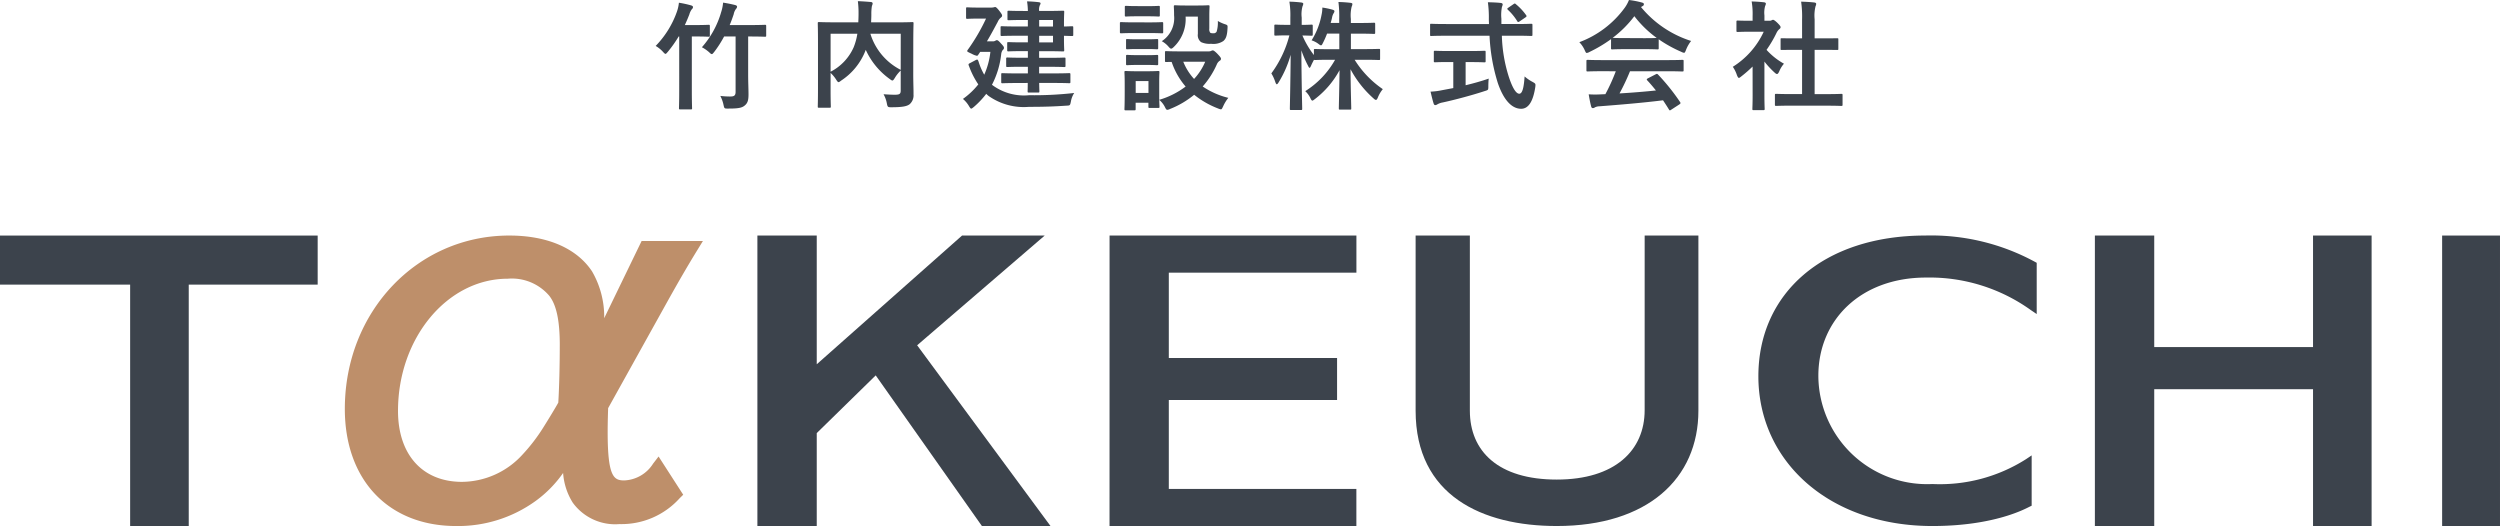 <svg xmlns="http://www.w3.org/2000/svg" xmlns:xlink="http://www.w3.org/1999/xlink" width="185.336" height="38.997" viewBox="0 0 185.336 38.997">
  <defs>
    <clipPath id="clip-path">
      <rect id="長方形_173" data-name="長方形 173" width="185.336" height="38.997" fill="none"/>
    </clipPath>
  </defs>
  <g id="グループ_274" data-name="グループ 274" transform="translate(0 0)">
    <g id="グループ_273" data-name="グループ 273" transform="translate(0 0)" clip-path="url(#clip-path)">
      <path id="パス_657" data-name="パス 657" d="M100.716,26.882c0,2.98-2.2,5.143-6.516,5.143-4.34,0-6.442-2.1-6.442-5.108V13.933H83.737V26.917c0,6.305,4.955,8.551,10.464,8.551,6.728,0,10.5-3.515,10.5-8.551V13.933h-3.984Z" transform="translate(21.209 3.528)" fill="#3c434c"/>
      <path id="パス_658" data-name="パス 658" d="M116.4,13.933c-7.577,0-12.387,4.29-12.387,10.43,0,6.332,5.273,11.105,12.9,11.105,4.632,0,6.932-1.3,7.235-1.446l.125-.061V30.232l-.424.284a11.906,11.906,0,0,1-6.937,1.839,8.064,8.064,0,0,1-8.452-8.027c0-4.15,3.16-7.28,7.983-7.28a12.89,12.89,0,0,1,7.778,2.418l.426.288v-3.8l-.117-.063a16.132,16.132,0,0,0-8.134-1.959" transform="translate(26.343 3.528)" fill="#3c434c"/>
      <path id="パス_659" data-name="パス 659" d="M0,17.571H9.648v17.9h4.344v-17.9h9.558V13.934H0Z" transform="translate(0 3.529)" fill="#3c434c"/>
      <path id="パス_660" data-name="パス 660" d="M66.1,13.933H59.972L49.2,23.476V13.933h-4.4V35.468h4.4V28.578L53.572,24.3l7.873,11.168h5.085l-9.887-13.4Z" transform="translate(11.349 3.529)" fill="#3c434c"/>
      <path id="パス_661" data-name="パス 661" d="M65.631,35.469h18.3V32.716H70.026V26.124H82.5V23.012H70.026V16.686H83.934V13.933h-18.3Z" transform="translate(16.623 3.529)" fill="#3c434c"/>
      <path id="パス_662" data-name="パス 662" d="M140.088,22.2H128.316V13.933h-4.4V35.468h4.4V25.325h11.772V35.468h4.343V13.933h-4.343Z" transform="translate(31.387 3.528)" fill="#3c434c"/>
      <rect id="長方形_172" data-name="長方形 172" width="4.289" height="21.535" transform="translate(181.046 17.462)" fill="#3c434c"/>
      <path id="パス_663" data-name="パス 663" d="M44.262,18.913c.864-1.552,1.562-2.753,2.266-3.9l.417-.678H42.4l-2.775,5.725a6.693,6.693,0,0,0-.9-3.469c-1.134-1.714-3.315-2.658-6.137-2.658-6.835,0-12.191,5.646-12.191,12.852,0,5.275,3.241,8.683,8.257,8.683a9.821,9.821,0,0,0,5.872-1.847,8.746,8.746,0,0,0,2.053-2.087,4.75,4.75,0,0,0,.714,2.2,3.884,3.884,0,0,0,3.472,1.59A5.8,5.8,0,0,0,45.225,33.4l.258-.252-1.826-2.835-.406.528a2.655,2.655,0,0,1-2.136,1.246c-.767,0-1.233-.241-1.233-3.576,0-.246,0-.7.035-1.783Zm-7.931,3.153c0,1.518-.043,3.158-.109,4.25-.139.267-.778,1.318-1.133,1.88a13.206,13.206,0,0,1-1.524,1.979,6.127,6.127,0,0,1-4.484,2.018c-2.925,0-4.742-2.015-4.742-5.26,0-5.4,3.65-9.8,8.136-9.8a3.641,3.641,0,0,1,3.067,1.253c.539.672.79,1.84.79,3.677" transform="translate(5.167 3.529)" fill="#be8f6a"/>
      <path id="パス_664" data-name="パス 664" d="M40.489,2.664a8.955,8.955,0,0,1-.8,1.132c-.088.105-.133.158-.177.158s-.1-.053-.193-.158a2.3,2.3,0,0,0-.535-.43A6.925,6.925,0,0,0,40.348.856a2.746,2.746,0,0,0,.158-.693,7.554,7.554,0,0,1,.887.193c.1.026.158.07.158.132a.2.2,0,0,1-.079.149,1.14,1.14,0,0,0-.193.4c-.1.254-.211.518-.333.782h.781c.694,0,.921-.019.974-.019.089,0,.1.009.1.1v.684c0,.088-.008.1-.1.1-.053,0-.279-.018-.974-.018h-.263V6.676c0,.833.019,1.255.019,1.307,0,.079-.01.088-.1.088h-.772c-.088,0-.1-.009-.1-.088,0-.061.018-.474.018-1.307V2.664Zm3.37,0a8.256,8.256,0,0,1-.737,1.149c-.088.105-.124.158-.177.158s-.1-.044-.2-.14a2.8,2.8,0,0,0-.534-.368A6.718,6.718,0,0,0,43.64.856a3.084,3.084,0,0,0,.142-.7c.288.044.6.105.877.175.1.026.158.061.158.123a.225.225,0,0,1-.07.158.918.918,0,0,0-.177.4c-.088.263-.184.535-.3.808h1.37c.877,0,1.184-.019,1.237-.019.088,0,.1.009.1.1v.684c0,.088-.009.1-.1.1-.053,0-.36-.018-1.237-.018V5.508c0,.535.026,1.053.026,1.449,0,.412-.053.64-.281.825-.211.184-.51.228-1.238.228-.272,0-.272,0-.333-.272a2.633,2.633,0,0,0-.237-.667,5.6,5.6,0,0,0,.754.044c.264,0,.378-.07.378-.342V2.664Z" transform="translate(9.824 0.039)" fill="#3c434c"/>
      <path id="パス_665" data-name="パス 665" d="M55.45,5.45c0,.765.028,1.229.019,1.528a.871.871,0,0,1-.282.728c-.193.149-.5.228-1.36.228-.254,0-.281-.009-.333-.281a2.148,2.148,0,0,0-.247-.684c.368.026.756.044.922.035.273-.009.351-.079.351-.3V5.213a2.586,2.586,0,0,0-.439.553c-.079.123-.123.185-.175.185s-.1-.036-.194-.107A5.376,5.376,0,0,1,51.93,3.678l-.026.069a4.7,4.7,0,0,1-1.8,2.212c-.1.079-.15.114-.194.114s-.088-.053-.167-.174a2.424,2.424,0,0,0-.421-.51V6.61c0,.816.018,1.219.018,1.272,0,.079-.009.088-.105.088h-.763c-.089,0-.1-.009-.1-.088,0-.061.016-.474.016-1.377v-3.4c0-.9-.016-1.326-.016-1.386,0-.089.008-.1.1-.1.061,0,.351.019,1.184.019h1.721c.009-.2.018-.412.018-.633A6.812,6.812,0,0,0,51.343.07c.307.009.649.035.965.061.089.009.132.053.132.105a.537.537,0,0,1-.053.184,3.484,3.484,0,0,0-.043.64c0,.194-.01.386-.019.58h1.87c.825,0,1.124-.019,1.177-.019.088,0,.1.009.1.1,0,.053-.019.526-.019,1.439ZM49.323,5.3a3.728,3.728,0,0,0,1.712-1.817,4.552,4.552,0,0,0,.272-1H49.323Zm5.2-2.817H52.272A4.473,4.473,0,0,0,54.52,5.161Z" transform="translate(12.253 0.017)" fill="#3c434c"/>
      <path id="パス_666" data-name="パス 666" d="M59.161,6.3a3.935,3.935,0,0,0,2.712.737,26.445,26.445,0,0,0,3.336-.165,1.712,1.712,0,0,0-.246.64c-.061.29-.061.29-.335.3-.877.061-1.633.088-2.765.088a4.534,4.534,0,0,1-3-.808,1.724,1.724,0,0,1-.174-.157,6.353,6.353,0,0,1-.922.974c-.1.079-.149.123-.193.123s-.088-.061-.158-.175a2.029,2.029,0,0,0-.456-.544A5.606,5.606,0,0,0,58.1,6.236a6.171,6.171,0,0,1-.684-1.342c-.061-.14-.061-.167.053-.229l.431-.228c.148-.079.158-.043.219.107a4.767,4.767,0,0,0,.421.974,5.688,5.688,0,0,0,.456-1.694h-.756l-.14.211c-.034.053-.061.079-.105.079a1.253,1.253,0,0,1-.368-.14c-.263-.123-.351-.158-.351-.211a.2.2,0,0,1,.053-.105,14.255,14.255,0,0,0,1.344-2.3h-.58c-.57,0-.744.018-.8.018-.089,0-.1-.009-.1-.1V.628c0-.1.009-.105.1-.105.053,0,.227.018.8.018h.958A.893.893,0,0,0,59.24.523.463.463,0,0,1,59.345.5c.053,0,.114.035.291.254.148.193.227.3.227.377s-.035.105-.088.149a.866.866,0,0,0-.237.325c-.2.368-.465.879-.8,1.44h.421a.345.345,0,0,0,.2-.044c.053-.026.071-.044.114-.044.07,0,.14.053.317.254.174.184.211.246.211.316s-.028.105-.1.175a.641.641,0,0,0-.105.307,6.425,6.425,0,0,1-.684,2.256Zm1.914-.167c-.835,0-1.123.018-1.176.018-.089,0-.1-.009-.1-.105V5.508c0-.1.009-.105.1-.105.053,0,.341.018,1.176.018h.7V4.929h-.386c-.791,0-1.07.018-1.123.018-.089,0-.1-.009-.1-.1V4.341c0-.089.009-.1.1-.1.053,0,.332.019,1.123.019h.386V3.77H61.3c-.684,0-.9.018-.958.018-.086,0-.1-.009-.1-.1V3.2c0-.088.009-.1.1-.1.053,0,.273.018.958.018h.474V2.629h-.79c-.808,0-1.08.018-1.133.018-.088,0-.1-.009-.1-.105V2.023c0-.088.009-.1.1-.1.053,0,.325.018,1.133.018h.79V1.461h-.325c-.781,0-1.035.018-1.088.018-.089,0-.1-.009-.1-.1V.874c0-.088.008-.1.1-.1.053,0,.307.018,1.088.018h.325a4.756,4.756,0,0,0-.061-.711,8.44,8.44,0,0,1,.86.06c.089.01.142.036.142.089a.323.323,0,0,1-.053.14.855.855,0,0,0-.053.421h.509c.807,0,1.193-.018,1.246-.018.1,0,.105.009.105.1,0,.053-.018.316-.018.869v.2c.272,0,.545-.018.588-.018.088,0,.1.009.1.1V2.55c0,.088-.009.1-.1.1-.043,0-.316-.009-.588-.018V2.84c0,.553.018.807.018.851,0,.088-.009.1-.105.1-.053,0-.439-.018-1.246-.018h-.509v.493h.737c.79,0,1.062-.019,1.114-.019.1,0,.105.009.105.1V4.85c0,.088-.009.1-.105.1-.053,0-.325-.018-1.114-.018h-.737V5.42h1.035c.843,0,1.132-.018,1.184-.018.088,0,.1.009.1.105v.535c0,.1-.009.105-.1.105-.053,0-.341-.018-1.184-.018H62.612c.008.386.016.57.016.605,0,.1-.009.107-.1.107h-.667c-.1,0-.105-.01-.105-.107,0-.016.009-.219.009-.605Zm1.537-4.187h1.026V1.461H62.612Zm1.026.686H62.612v.491h1.026Z" transform="translate(14.426 0.021)" fill="#3c434c"/>
      <path id="パス_667" data-name="パス 667" d="M68.414,1.58c.668,0,.887-.018.94-.018.088,0,.1.009.1.1v.623c0,.1-.009.105-.1.105-.053,0-.272-.018-.94-.018h-1.14c-.667,0-.886.018-.93.018-.088,0-.1-.009-.1-.105V1.659c0-.088.009-.1.1-.1.044,0,.263.018.93.018ZM72.8,3.73A.472.472,0,0,0,73,3.7a.287.287,0,0,1,.132-.044c.061,0,.167.079.333.246.2.211.272.307.272.368a.16.16,0,0,1-.1.158.622.622,0,0,0-.211.272,6.347,6.347,0,0,1-1.044,1.633,5.838,5.838,0,0,0,1.9.842,2.89,2.89,0,0,0-.377.615c-.079.165-.105.237-.175.237a.8.8,0,0,1-.2-.061,6.575,6.575,0,0,1-1.78-1.019A6.633,6.633,0,0,1,69.959,8a.516.516,0,0,1-.2.063c-.071,0-.107-.063-.185-.221a1.7,1.7,0,0,0-.412-.518c.009.352.018.465.018.5,0,.088-.009.1-.1.1h-.623c-.089,0-.1-.008-.1-.1V7.539h-.946V8c0,.088-.01.1-.1.1h-.623c-.1,0-.107-.009-.107-.1,0-.061.019-.263.019-1.326V6.109c0-.554-.019-.765-.019-.825,0-.089.01-.1.107-.1.053,0,.237.019.8.019h.781c.571,0,.747-.019.808-.019.088,0,.1.009.1.1,0,.053-.018.262-.018.676V7.321a6.052,6.052,0,0,0,1.958-.984,5.462,5.462,0,0,1-1.036-1.826c-.254,0-.367.009-.395.009-.088,0-.1-.009-.1-.105V3.8c0-.079.009-.088.1-.088.053,0,.307.018,1.072.018ZM68.309.376c.571,0,.738-.018.791-.018.1,0,.105.009.105.1v.589c0,.088-.009.1-.105.1-.053,0-.219-.018-.791-.018h-.8c-.571,0-.747.018-.8.018-.088,0-.1-.009-.1-.1V.455c0-.088.009-.1.1-.1.053,0,.228.018.8.018ZM68.24,2.834c.535,0,.693-.018.737-.018.1,0,.105.01.105.089v.57c0,.086-.009.1-.105.1-.044,0-.2-.018-.737-.018h-.694c-.535,0-.693.018-.746.018-.088,0-.1-.01-.1-.1v-.57c0-.079.009-.089.1-.089.053,0,.211.018.746.018Zm0,1.177c.535,0,.693-.018.737-.018.1,0,.105.009.105.1v.561c0,.088-.009.1-.105.1-.044,0-.2-.018-.737-.018h-.694c-.535,0-.693.018-.746.018-.088,0-.1-.009-.1-.1V4.09c0-.088.009-.1.1-.1.053,0,.211.018.746.018Zm-.825,2.8h.947V5.932h-.947Zm3.7-5.661a2.861,2.861,0,0,1-.861,2.238c-.1.1-.158.14-.211.14s-.114-.053-.211-.167a1.829,1.829,0,0,0-.483-.387,2.042,2.042,0,0,0,.912-1.914c0-.395-.018-.6-.018-.649,0-.086.009-.1.105-.1.053,0,.211.018.772.018h.88c.561,0,.737-.018.79-.018.088,0,.1.01.1.1,0,.053-.018.263-.018.712v.912a.445.445,0,0,0,.061.3c.044.044.105.053.246.053a.25.25,0,0,0,.237-.123,2.3,2.3,0,0,0,.088-.79,2.527,2.527,0,0,0,.518.237c.219.07.211.088.2.316-.026.526-.114.773-.316.939a1.327,1.327,0,0,1-.9.2,1.494,1.494,0,0,1-.744-.124.642.642,0,0,1-.238-.605V1.15ZM70.943,4.5a4.183,4.183,0,0,0,.8,1.273A4.332,4.332,0,0,0,72.567,4.5Z" transform="translate(16.779 0.079)" fill="#3c434c"/>
      <path id="パス_668" data-name="パス 668" d="M79.333,2.468a6.463,6.463,0,0,1-.307.694c-.061.122-.088.174-.14.174s-.1-.034-.2-.113a1.742,1.742,0,0,0-.5-.256,5.422,5.422,0,0,0,.737-1.886,2.522,2.522,0,0,0,.061-.545,5.6,5.6,0,0,1,.754.158c.08.026.142.053.142.114a.332.332,0,0,1-.071.168A.973.973,0,0,0,79.7,1.3c-.026.123-.061.246-.1.377h.633V1.4A8.658,8.658,0,0,0,80.176.124c.325.009.588.026.886.061.1.009.149.044.149.089a.487.487,0,0,1-.053.192,2.657,2.657,0,0,0-.061.914v.3h.64c.754,0,1.01-.018,1.063-.018.088,0,.1.009.1.105v.623c0,.088-.009.1-.1.1-.053,0-.308-.018-1.063-.018H81.1V3.617H82c.835,0,1.123-.016,1.176-.016.08,0,.089.009.089.088V4.32c0,.1-.009.105-.089.105-.053,0-.341-.018-1.176-.018h-.623a7.29,7.29,0,0,0,2.089,2.177,2.346,2.346,0,0,0-.368.623c-.053.123-.088.175-.14.175s-.1-.034-.185-.114a7.766,7.766,0,0,1-1.7-2.159c.009,1.387.053,2.731.053,2.906,0,.079-.009.088-.1.088h-.721c-.088,0-.1-.009-.1-.088,0-.175.036-1.484.053-2.835a6.677,6.677,0,0,1-1.816,2.132c-.1.079-.158.123-.2.123s-.088-.06-.149-.193a1.674,1.674,0,0,0-.378-.509,6.507,6.507,0,0,0,2.213-2.326H79.64c-.842,0-1.132.018-1.184.018s-.08,0-.089-.026c-.088.167-.174.333-.227.465-.044.088-.071.14-.105.14s-.063-.053-.115-.158a7.823,7.823,0,0,1-.491-1.14c.009,2.317.061,4.168.061,4.326,0,.089-.009.1-.1.1h-.711c-.1,0-.105-.009-.105-.1,0-.158.044-1.913.061-3.993a7.993,7.993,0,0,1-.895,2.045c-.053.088-.1.14-.133.14s-.069-.053-.105-.149a2.938,2.938,0,0,0-.3-.658A8.169,8.169,0,0,0,76.54,2.6h-.192c-.589,0-.772.018-.825.018-.088,0-.1-.009-.1-.1V1.9c0-.088.009-.1.1-.1.053,0,.236.018.825.018h.263V1.292A6.467,6.467,0,0,0,76.54.1a8.3,8.3,0,0,1,.88.061c.086.009.149.044.149.088a.423.423,0,0,1-.053.184,2.234,2.234,0,0,0-.063.852v.535c.5,0,.667-.018.719-.018.089,0,.1.009.1.1v.623c0,.088-.008.1-.1.1-.053,0-.2-.009-.667-.018a6.593,6.593,0,0,0,.852,1.449v-.36c0-.079.008-.088.1-.088.053,0,.342.016,1.184.016h.6V2.468Z" transform="translate(19.048 0.024)" fill="#3c434c"/>
      <path id="パス_669" data-name="パス 669" d="M85.806,2.617c-.8,0-1.073.018-1.125.018-.088,0-.088-.009-.088-.105V1.836c0-.1,0-.105.088-.105.053,0,.326.018,1.125.018h3.152c0-.114-.01-.238-.01-.36A8.348,8.348,0,0,0,88.877.133c.316.009.659.018.958.053.088.009.14.053.14.105a.567.567,0,0,1-.053.184,2.987,2.987,0,0,0-.043.886v.387h1.079c.8,0,1.07-.018,1.123-.018.088,0,.1.009.1.105v.693c0,.1-.01.105-.1.105-.053,0-.323-.018-1.123-.018H89.914a11.011,11.011,0,0,0,.5,3c.254.791.529,1.3.791,1.3.236,0,.341-.483.395-1.282a2.84,2.84,0,0,0,.57.395c.254.142.254.142.219.414-.174,1.123-.545,1.6-1.063,1.589-.667-.01-1.281-.633-1.719-1.931A13.754,13.754,0,0,1,89,2.617Zm1.421,1.949V6.287c.58-.14,1.184-.308,1.712-.493-.018.158-.028.378-.028.554,0,.29,0,.29-.262.368-.877.29-2.194.649-3.143.851a1.174,1.174,0,0,0-.368.132.327.327,0,0,1-.158.061c-.053,0-.1-.035-.123-.114-.071-.211-.159-.579-.229-.886a4.818,4.818,0,0,0,.843-.105l.842-.158V4.566h-.3c-.747,0-.991.018-1.044.018-.088,0-.1-.009-.1-.088V3.836c0-.1.01-.105.1-.105.053,0,.3.019,1.044.019H87.57c.737,0,.983-.019,1.035-.019.1,0,.105.01.105.105V4.5c0,.079-.009.088-.105.088-.053,0-.3-.018-1.035-.018ZM90.765.282c.053-.035.078-.053.105-.053a.14.14,0,0,1,.088.053,4.147,4.147,0,0,1,.754.808c.053.07.045.105-.061.175l-.412.281a.241.241,0,0,1-.115.053c-.024,0-.053-.026-.076-.07a3.96,3.96,0,0,0-.687-.835c-.07-.07-.053-.1.035-.158Z" transform="translate(21.426 0.033)" fill="#3c434c"/>
      <path id="パス_670" data-name="パス 670" d="M95.773,2.9a10.233,10.233,0,0,1-1.589.947.578.578,0,0,1-.212.079c-.061,0-.086-.06-.158-.218a2.054,2.054,0,0,0-.394-.58A7.314,7.314,0,0,0,96.791.57,2.617,2.617,0,0,0,97.1,0a6.689,6.689,0,0,1,.947.184c.105.026.158.061.158.123a.143.143,0,0,1-.086.14.822.822,0,0,0-.124.079,7.907,7.907,0,0,0,3.713,2.51,2.591,2.591,0,0,0-.377.659c-.061.158-.088.219-.149.219a.586.586,0,0,1-.2-.071,9.55,9.55,0,0,1-1.677-.93v.649c0,.089-.009.1-.1.1-.053,0-.29-.019-.991-.019H96.861c-.7,0-.939.019-.991.019-.088,0-.1-.009-.1-.1Zm-.563,2.379c-.825,0-1.105.018-1.158.018-.1,0-.105-.009-.105-.1V4.538c0-.088.009-.1.105-.1.053,0,.333.018,1.158.018h4.678c.825,0,1.107-.018,1.159-.018.1,0,.105.009.105.1V5.2c0,.088-.009.1-.105.1-.053,0-.335-.018-1.159-.018H97.177A16.315,16.315,0,0,1,96.4,6.926c.912-.053,1.87-.132,2.7-.219-.2-.246-.4-.491-.642-.747-.061-.07-.053-.1.053-.157l.563-.29c.1-.053.123-.045.184.016a15.584,15.584,0,0,1,1.633,2.037c.044.07.044.105-.044.168l-.607.394c-.053.036-.078.053-.105.053s-.044-.016-.069-.06c-.15-.247-.3-.475-.44-.686-1.456.184-3.247.333-4.74.447a.776.776,0,0,0-.316.08.23.23,0,0,1-.149.053c-.061,0-.105-.045-.123-.123-.08-.29-.132-.6-.184-.9a6.955,6.955,0,0,0,.956,0c.088,0,.185-.009.281-.009a13.923,13.923,0,0,0,.773-1.7Zm3-2.449c.588,0,.851-.009.947-.018A7.994,7.994,0,0,1,97.5,1.2a8.2,8.2,0,0,1-1.608,1.605c.08.009.325.018.966.018Z" transform="translate(23.662 0)" fill="#3c434c"/>
      <path id="パス_671" data-name="パス 671" d="M103.966,4.91a9.378,9.378,0,0,1-.833.729c-.088.069-.14.113-.184.113s-.089-.07-.142-.2a2.422,2.422,0,0,0-.307-.623,6.057,6.057,0,0,0,2.291-2.6H103.8c-.667,0-.879.018-.931.018-.086,0-.1-.009-.1-.1V1.6c0-.086.01-.1.1-.1.053,0,.264.016.931.016h.167v-.36a5.3,5.3,0,0,0-.071-1.07c.335.009.6.026.914.061.088.009.14.053.14.088a.4.4,0,0,1-.053.184,1.86,1.86,0,0,0-.053.7v.395h.368a.3.3,0,0,0,.168-.034.235.235,0,0,1,.1-.035c.053,0,.142.053.326.227.167.168.236.254.236.317a.169.169,0,0,1-.086.14.889.889,0,0,0-.2.254A8.84,8.84,0,0,1,105,3.673,5.029,5.029,0,0,0,106.292,4.7a2.074,2.074,0,0,0-.351.57c-.061.132-.107.193-.167.193-.045,0-.1-.035-.175-.105a6.467,6.467,0,0,1-.756-.816V7.008c0,.649.018.991.018,1.035,0,.088-.009.1-.105.1h-.7c-.1,0-.105-.01-.105-.1,0-.053.018-.386.018-1.035Zm2.931,2.9c-.833,0-1.123.018-1.176.018-.088,0-.1-.009-.1-.1V7.034c0-.088.01-.1.1-.1.053,0,.342.018,1.176.018h.738V3.673h-.4c-.781,0-1.053.008-1.105.008-.079,0-.088,0-.088-.088V2.9c0-.088.009-.088.088-.088.053,0,.325.009,1.105.009h.4V1.426A7.791,7.791,0,0,0,107.564.1c.335.009.667.026.975.061.079.009.14.044.14.088a.356.356,0,0,1-.044.184,2.869,2.869,0,0,0-.07.966V2.821h.553c.782,0,1.053-.009,1.105-.009.089,0,.1,0,.1.088v.693c0,.088-.008.088-.1.088-.053,0-.323-.008-1.105-.008h-.553V6.955h.8c.833,0,1.113-.018,1.166-.018.1,0,.105.009.105.1v.693c0,.088-.008.1-.105.1-.053,0-.332-.018-1.166-.018Z" transform="translate(25.961 0.023)" fill="#3c434c"/>
    </g>
  </g>
</svg>
